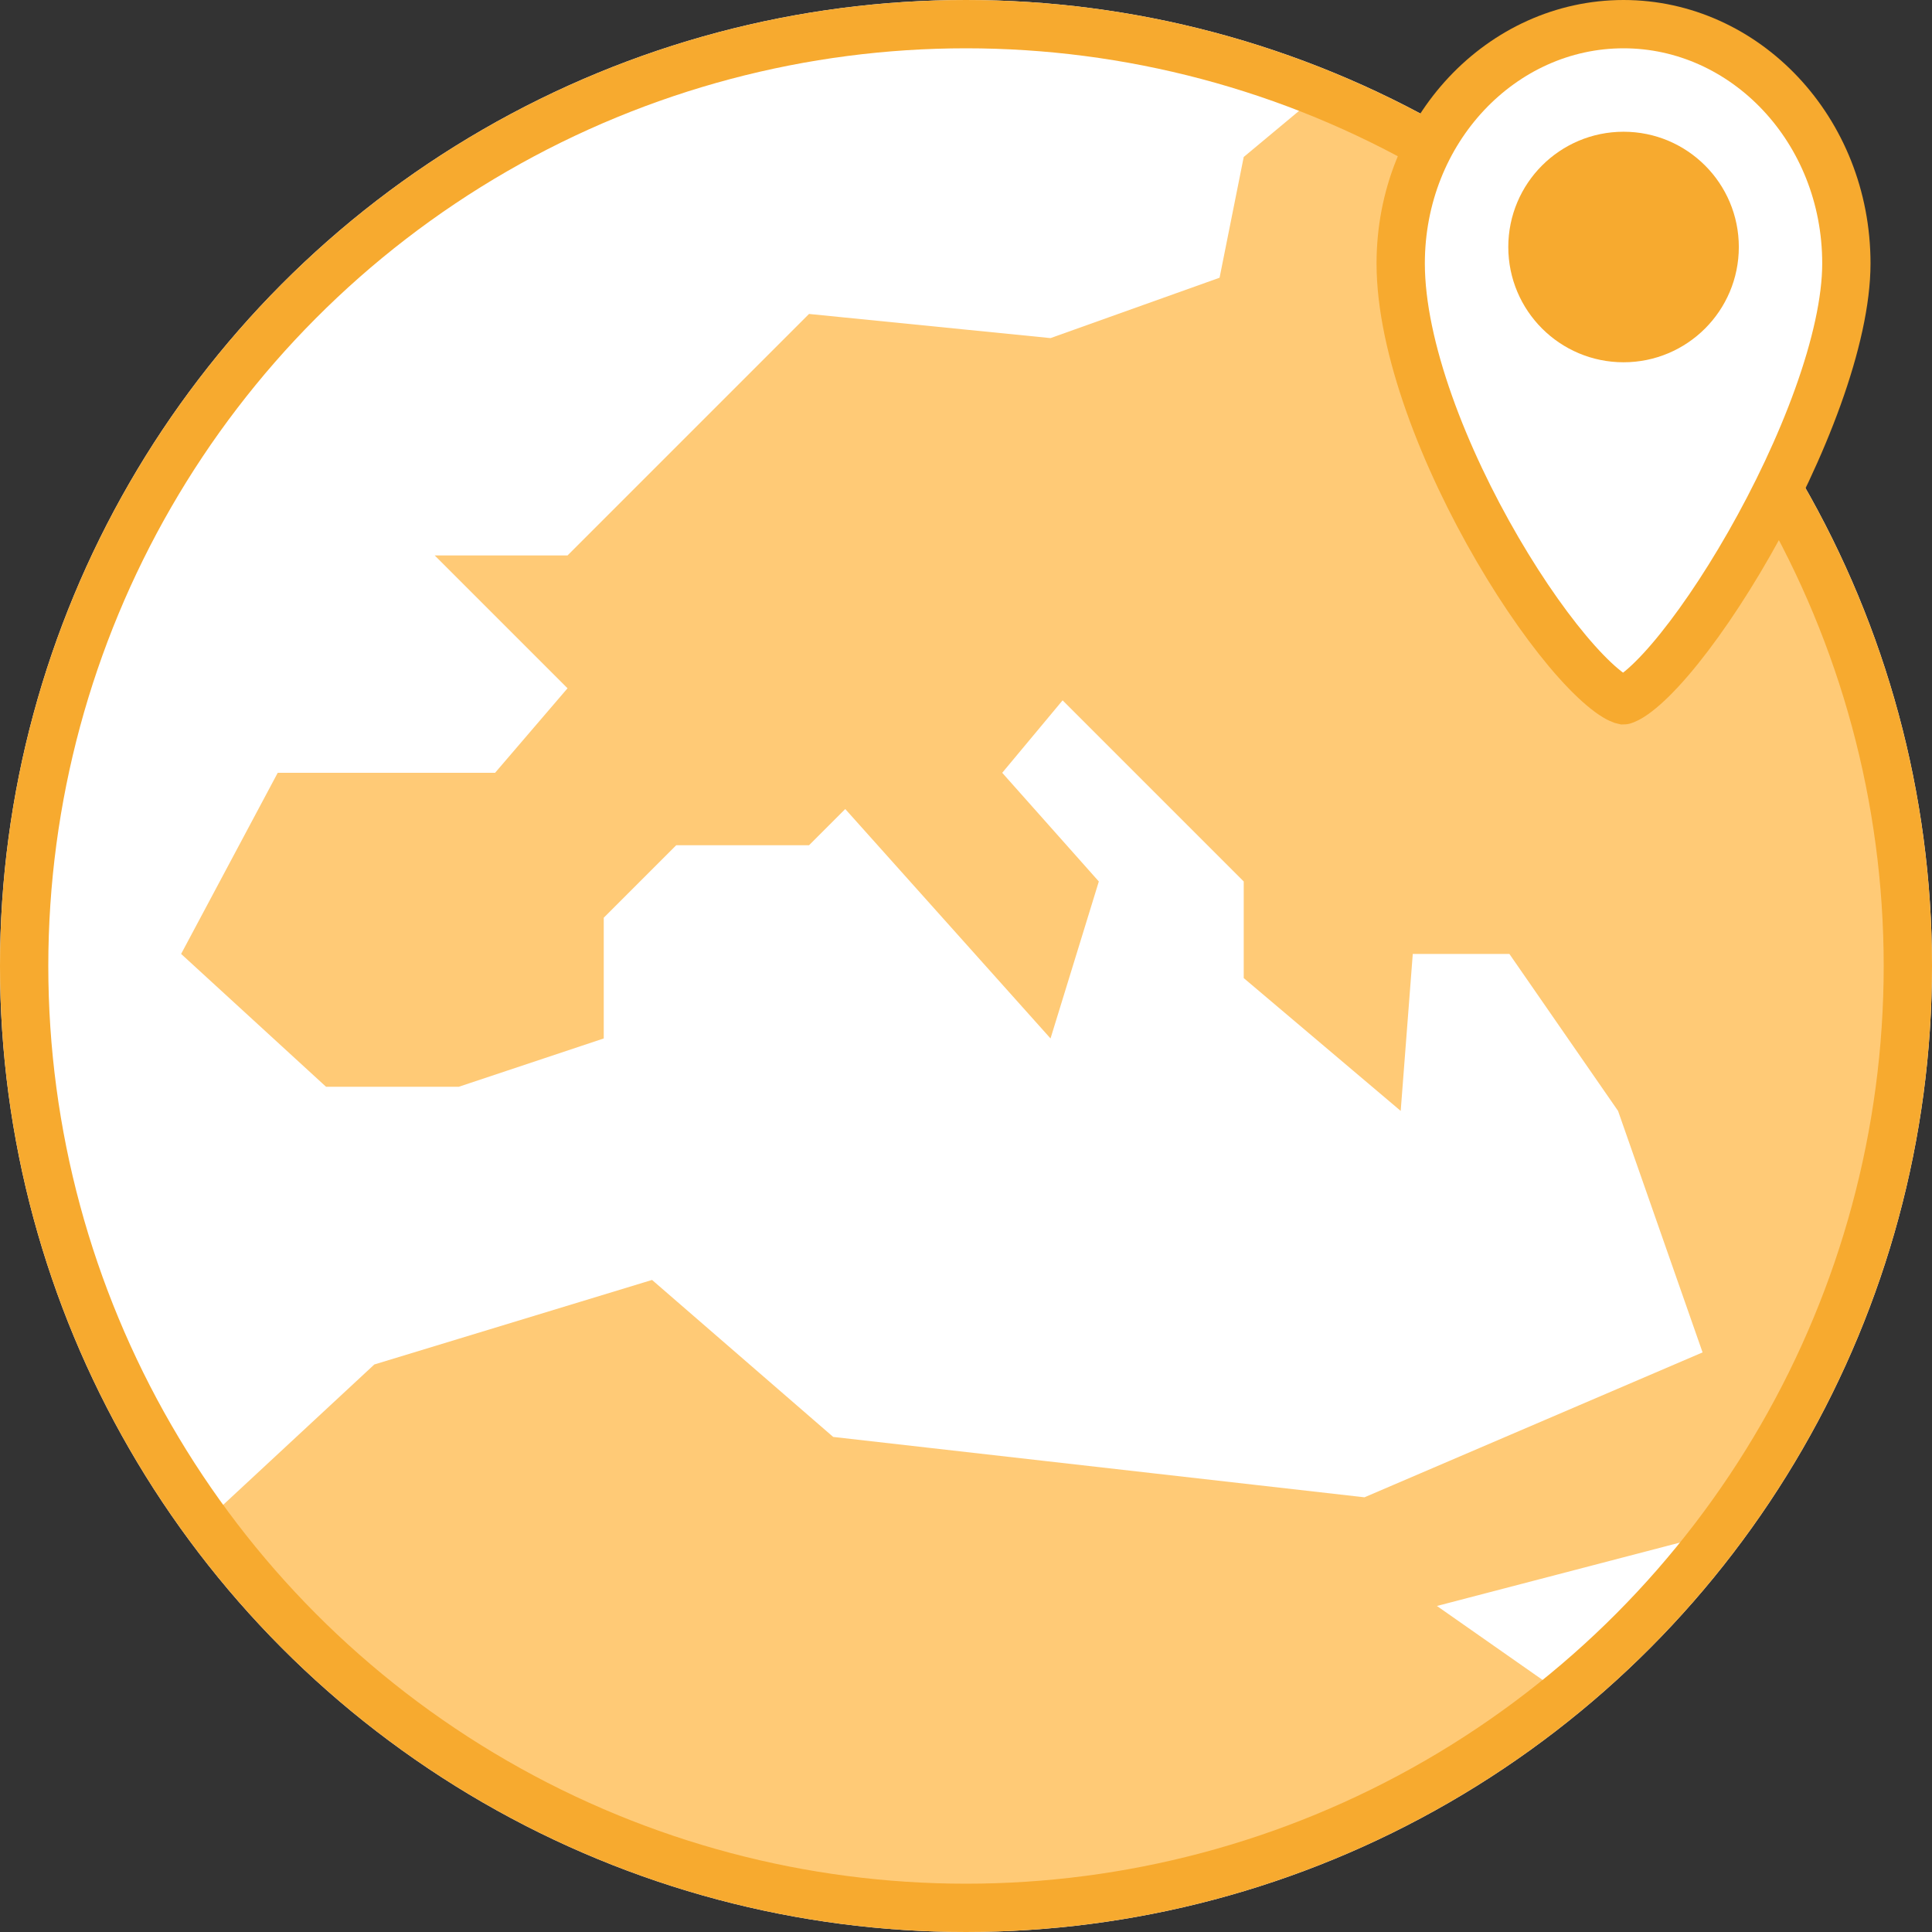 <svg width="80" height="80" viewBox="0 0 80 80" fill="none" xmlns="http://www.w3.org/2000/svg">
<rect x="0" y="0" width="80" height="80" fill="#333333" stroke="none"/>
<circle cx="40" cy="40" r="40" fill="white"/>
<path d="M51.5 6.5L54.5 4C62.667 6.833 79 17.9 79 39.5C79 51.5 74 60 71 63.5L59.5 66.5L64.5 70C61.333 73 52.3 79 41.5 79C28 79 17.5 74 8.5 63L15.5 56.5L27 53L34.5 59.5L56.5 62L70.5 56L67 46L62.5 39.5H58.5L58 46L51.5 40.5V36.5L44 29L41.5 32L45.5 36.5L43.5 43L35 33.5L33.5 35H28L25 38V43L19 45H13.5L7.5 39.5L11.5 32H20.5L23.5 28.5L18 23H23.5L33.5 13L43.5 14L50.5 11.5L51.5 6.5Z" fill="#FFCA76"/>
<circle cx="40" cy="40" r="39" stroke="#F7AA2F" stroke-width="2"/>
<path d="M76.454 10.909C76.454 12.449 76.016 14.37 75.275 16.43C74.539 18.476 73.526 20.597 72.431 22.516C71.334 24.438 70.171 26.129 69.145 27.325C68.63 27.925 68.171 28.375 67.792 28.666C67.445 28.932 67.267 28.986 67.231 28.997C67.228 28.998 67.226 28.999 67.225 28.999C67.225 28.999 67.225 28.999 67.225 28.999C67.2 28.994 67.016 28.952 66.643 28.68C66.266 28.404 65.808 27.977 65.295 27.404C64.273 26.263 63.113 24.639 62.019 22.763C59.81 18.977 58 14.391 58 10.909C58 5.375 62.191 1 67.227 1C72.263 1 76.454 5.375 76.454 10.909Z" fill="white" stroke="#F7AA2F" stroke-width="2"/>
<circle cx="67.228" cy="10.228" r="3.773" fill="#F7AA2F" stroke="#F7AA2F" stroke-width="2"/>
</svg>
